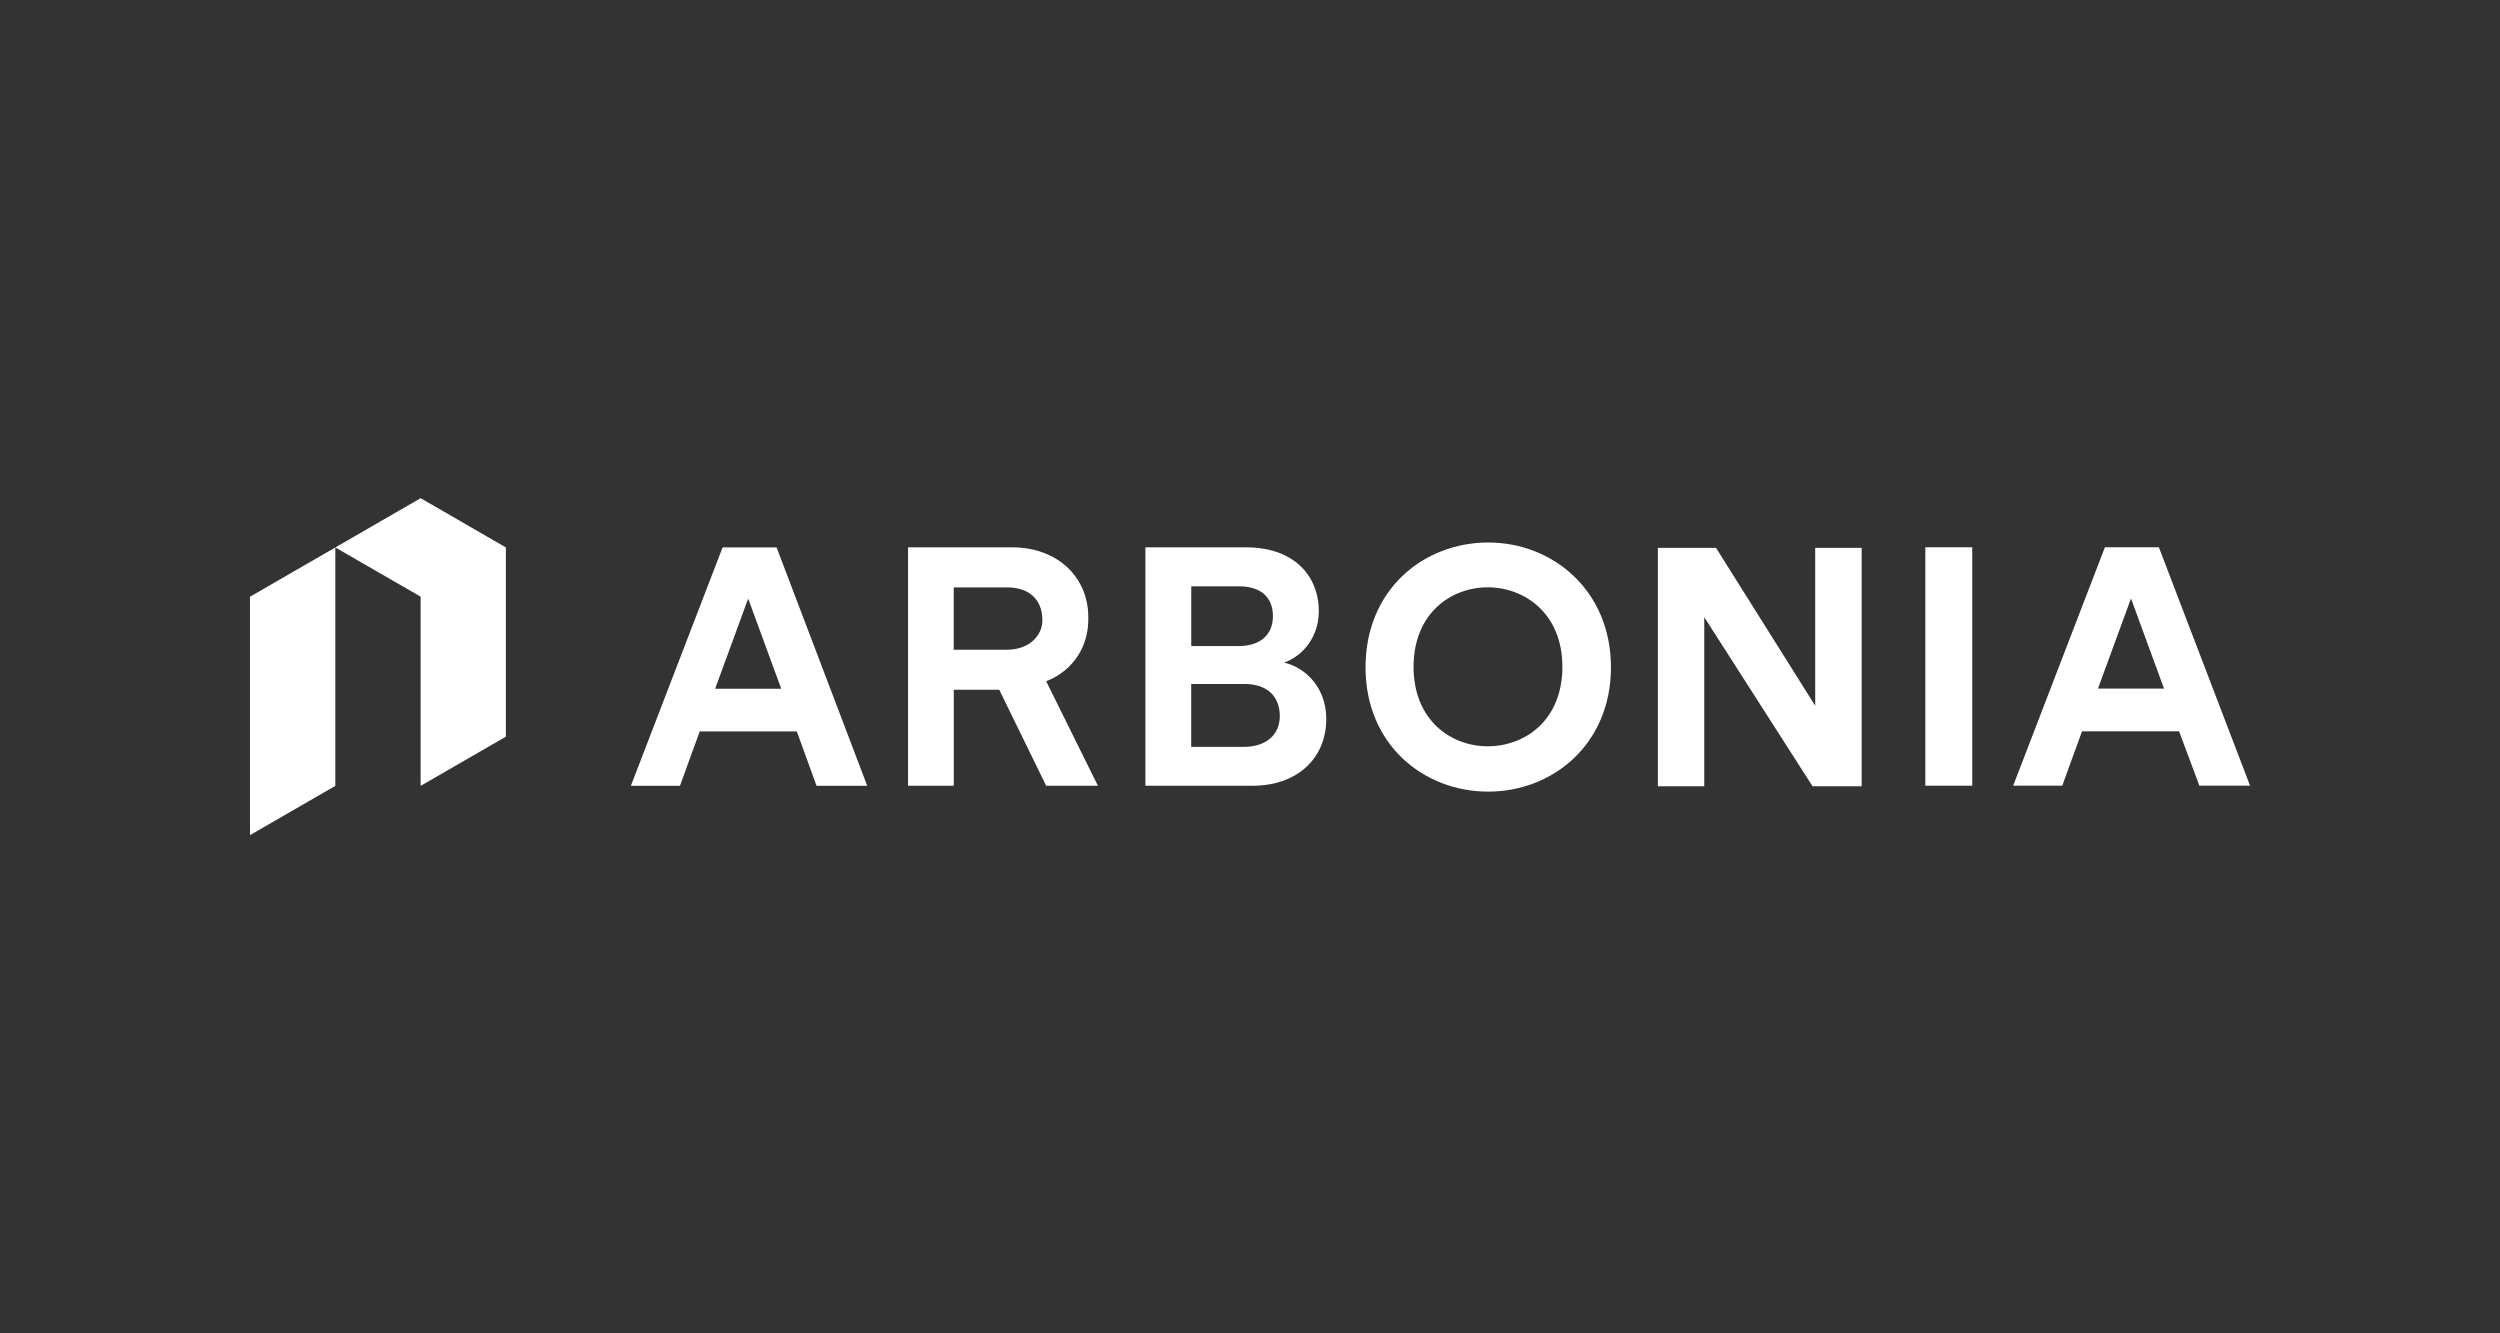 <?xml version="1.0" encoding="UTF-8"?>
<svg xmlns="http://www.w3.org/2000/svg" id="Ebene_2" data-name="Ebene 2" viewBox="0 0 425.2 226.77">
  <rect x="0" y="0" width="425.2" height="226.77" fill="#333333" stroke="none"/>
  <defs>
    <style>
      .cls-1 {
        fill: none;
      }

      .cls-2 {
        fill: #fff;
      }
    </style>
  </defs>
  <g id="Logo">
    <g>
      <rect class="cls-1" x="0" width="425.2" height="226.77"></rect>
      <g>
        <g>
          <path class="cls-2" d="M253.12,92.27c-11.07,0-20.87,8.07-20.87,21.23s9.89,21.14,20.87,21.14,20.87-8.07,20.87-21.14-9.89-21.23-20.87-21.23ZM253.03,126.93c-6.17,0-12.61-4.35-12.61-13.52s6.44-13.52,12.61-13.52,12.7,4.35,12.7,13.52-6.44,13.52-12.7,13.52Z"></path>
          <path class="cls-2" d="M132.06,93.1h-9.16l-15.6,40.55h8.35l3.36-9.25h16.51l3.36,9.25h8.62l-15.42-40.55ZM121.63,117.14l5.62-15.33,5.62,15.33h-11.25Z"></path>
          <path class="cls-2" d="M367.16,93.08h-9.16l-15.6,40.55h8.35l3.36-9.25h16.51l3.45,9.25h8.62l-15.51-40.55ZM356.82,117.12l5.62-15.33,5.62,15.33h-11.25Z"></path>
          <polygon class="cls-2" points="308.73 120.03 291.86 93.18 281.97 93.18 281.97 133.73 289.86 133.73 289.86 104.97 308.28 133.73 316.63 133.73 316.63 93.18 308.73 93.18 308.73 120.03"></polygon>
          <rect class="cls-2" x="327.46" y="93.08" width="7.98" height="40.55"></rect>
          <path class="cls-2" d="M218.4,112.69c3.36-1.18,5.9-4.54,5.9-8.71,0-6.26-4.45-10.89-12.34-10.89h-17.15v40.55h18.24c7.62,0,12.52-4.72,12.52-11.34,0-5.08-3.18-8.62-7.17-9.62ZM202.61,109.79v-10.07h8.08c3.81,0,5.81,1.91,5.81,5.08s-2.18,5.08-5.81,5.08h-8.08v-.09ZM211.5,127.03h-8.9v-10.7h9.08c3.99,0,5.99,2.27,5.99,5.44s-2.27,5.26-6.17,5.26Z"></path>
          <path class="cls-2" d="M185.09,105.52c.27-7.17-5.08-12.43-12.97-12.43h-17.68v40.55h7.78v-16.33h7.73l7.98,16.33h8.8l-8.8-17.78c3.63-1.36,7.08-4.9,7.17-10.34ZM171.21,110.51h-9v-10.61h9c3.99,0,6.08,2.18,6.08,5.62,0,2.45-2.09,4.99-6.08,4.99Z"></path>
        </g>
        <g>
          <polygon class="cls-2" points="86.04 125.29 86.04 93.11 71.54 84.73 57.03 93.11 71.54 101.48 71.54 133.66 86.04 125.29"></polygon>
          <polygon class="cls-2" points="57.03 93.11 57.03 133.66 42.52 142.04 42.52 101.49 57.03 93.11"></polygon>
        </g>
      </g>
    </g>
  </g>
</svg>
